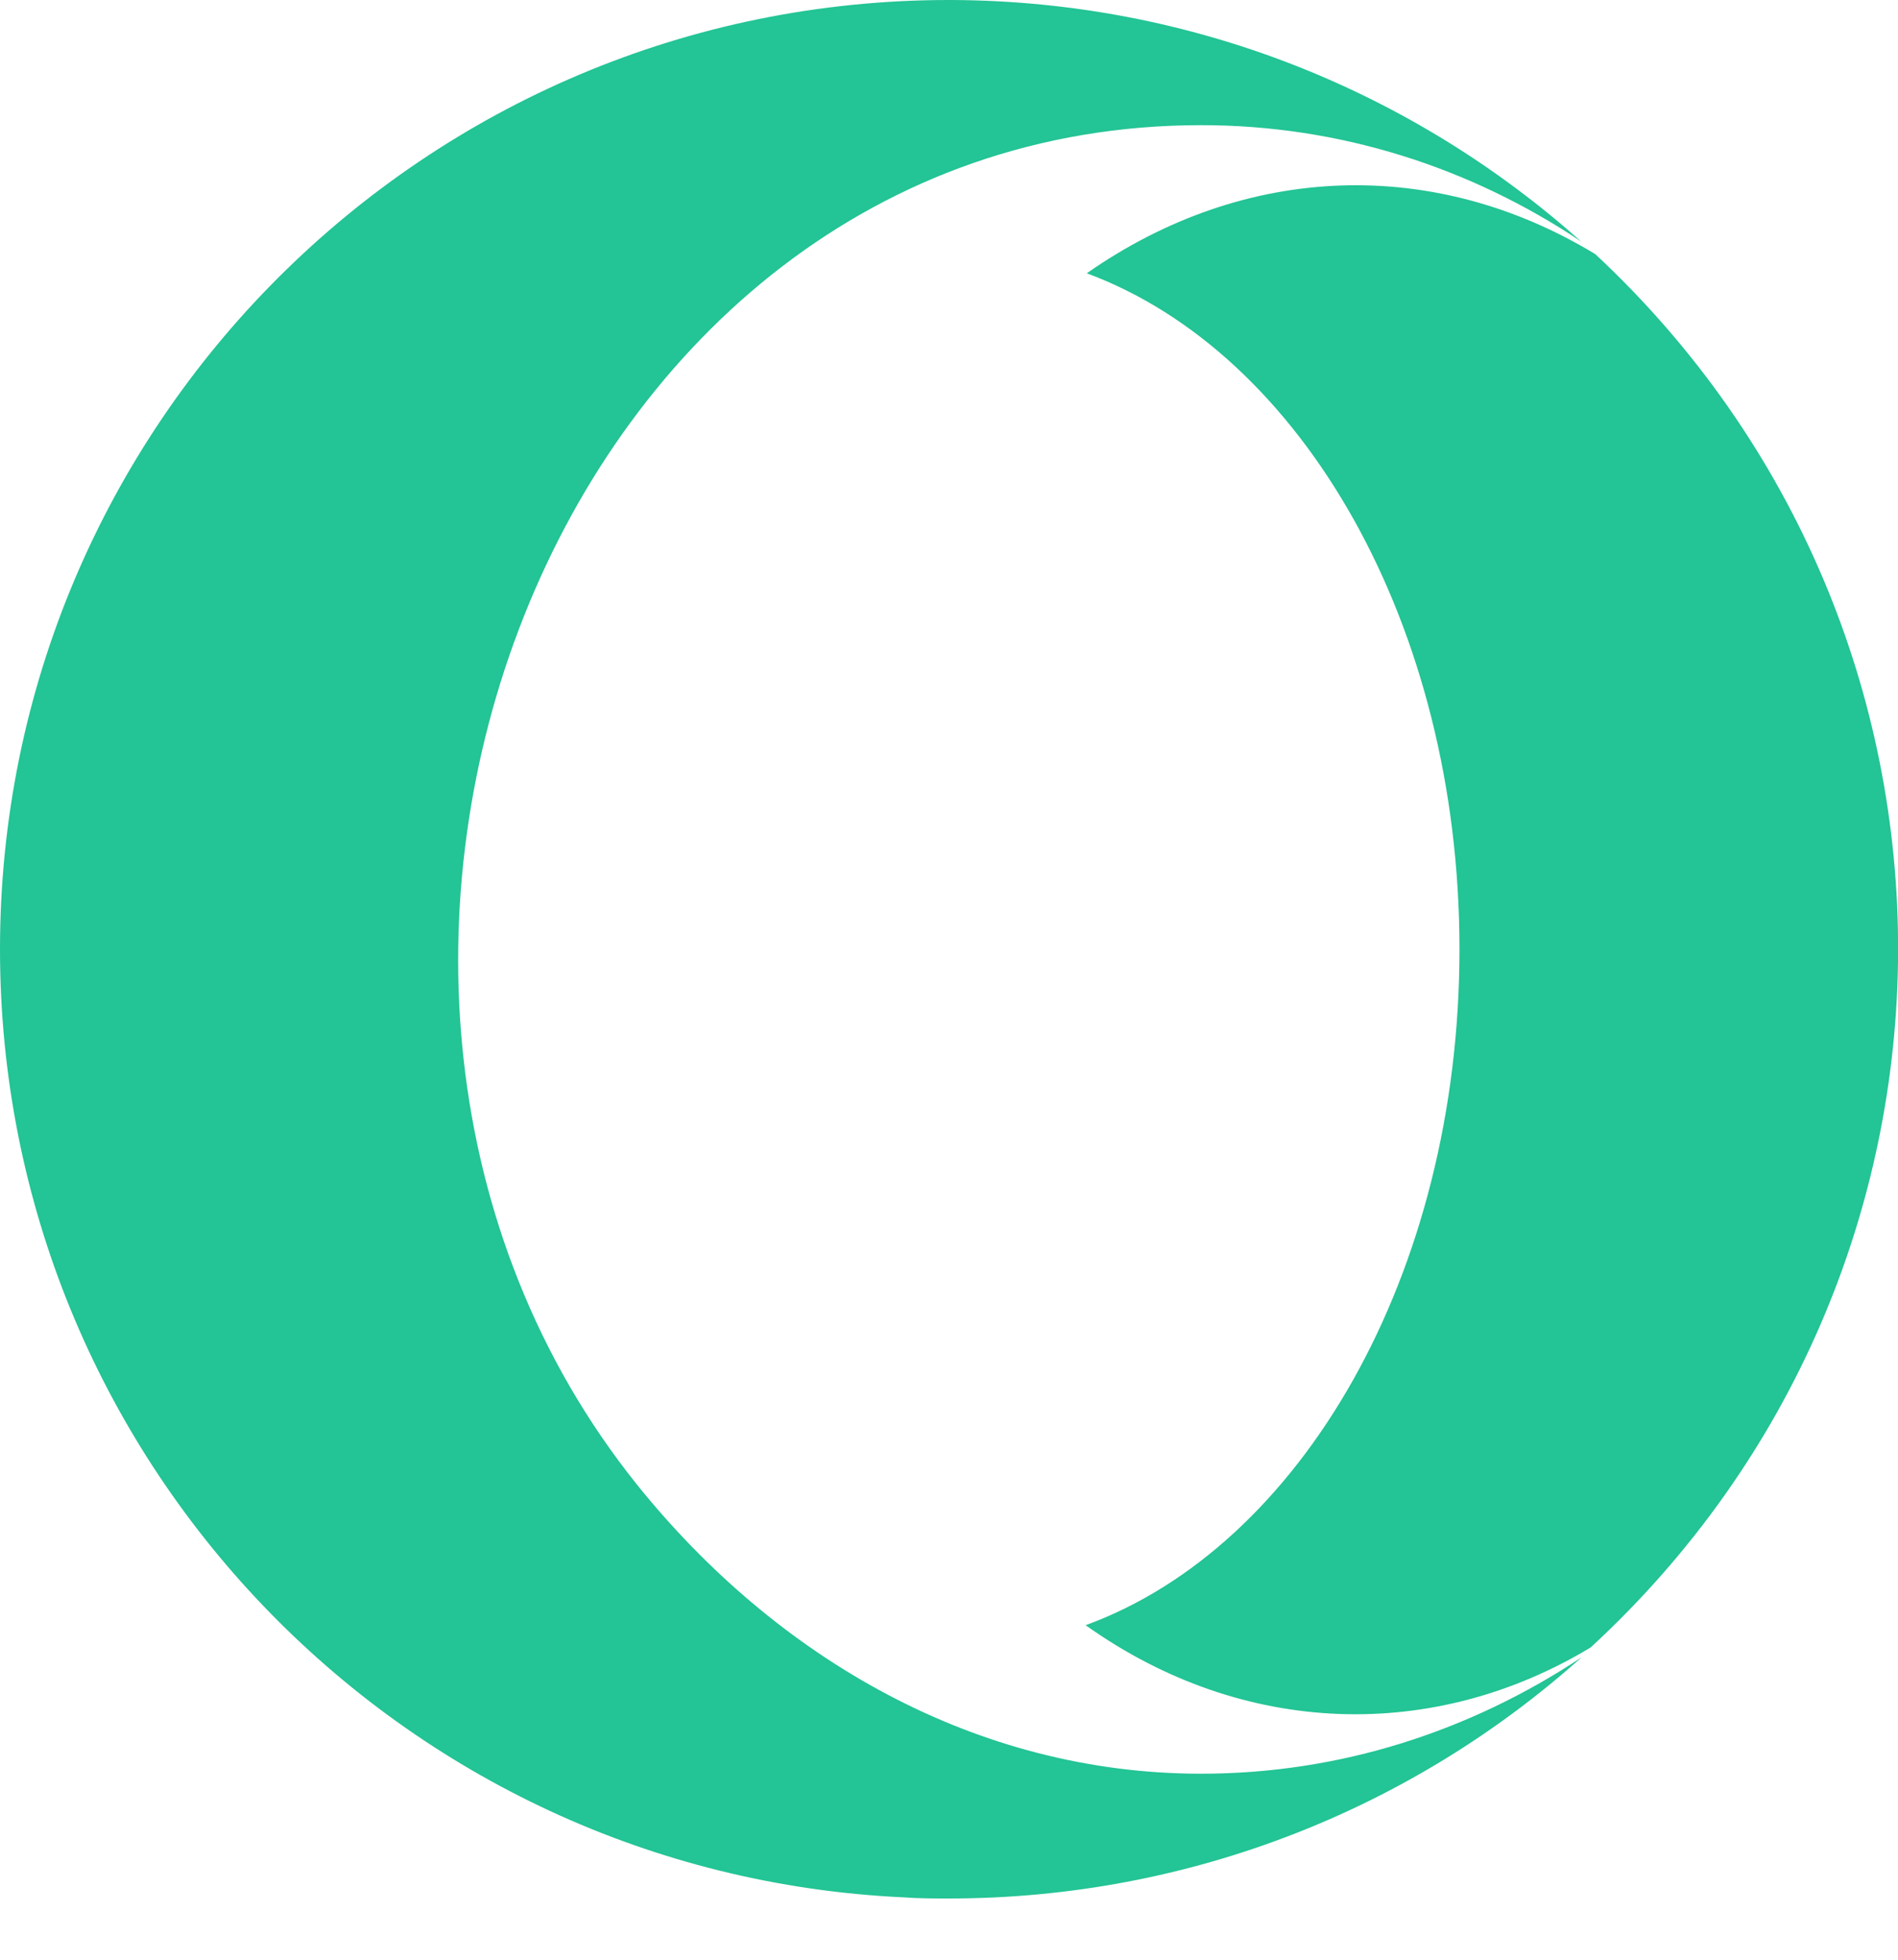 <svg width="496" height="512" viewBox="0 0 496 512" fill="none" xmlns="http://www.w3.org/2000/svg">
<g clip-path="url(#clip0_1245_27739)">
<path d="M313.9 32.7C143.7 32.7 61.3 256.5 166.4 387.8C202.9 433.2 255 463.4 313.9 463.4C350.2 463.4 384.2 452.3 413.3 433C369.5 472.2 311.4 496 248 496C244.1 496 240 496 236.1 495.7C104.6 489.6 0 381.1 0 248C0 111 111 0 248 0H248.8C311.9 0.3 369.5 24.1 413.2 63.1C384.2 43.7 350.1 32.7 313.9 32.7ZM415.7 430.4C374.8 455.1 325 454 283.7 424.6C339.9 404.1 381.4 333 381.4 248C381.4 163.3 340.2 92.2 284 71.4C325.8 42.2 375.2 41.1 416.9 66.4C522.8 165.1 522.4 332.1 415.7 430.4Z" fill="#23C495"/>
</g>
<defs>
<clipPath id="clip0_1245_27739">
<rect width="496" height="512" fill="white"/>
</clipPath>
</defs>
</svg>
